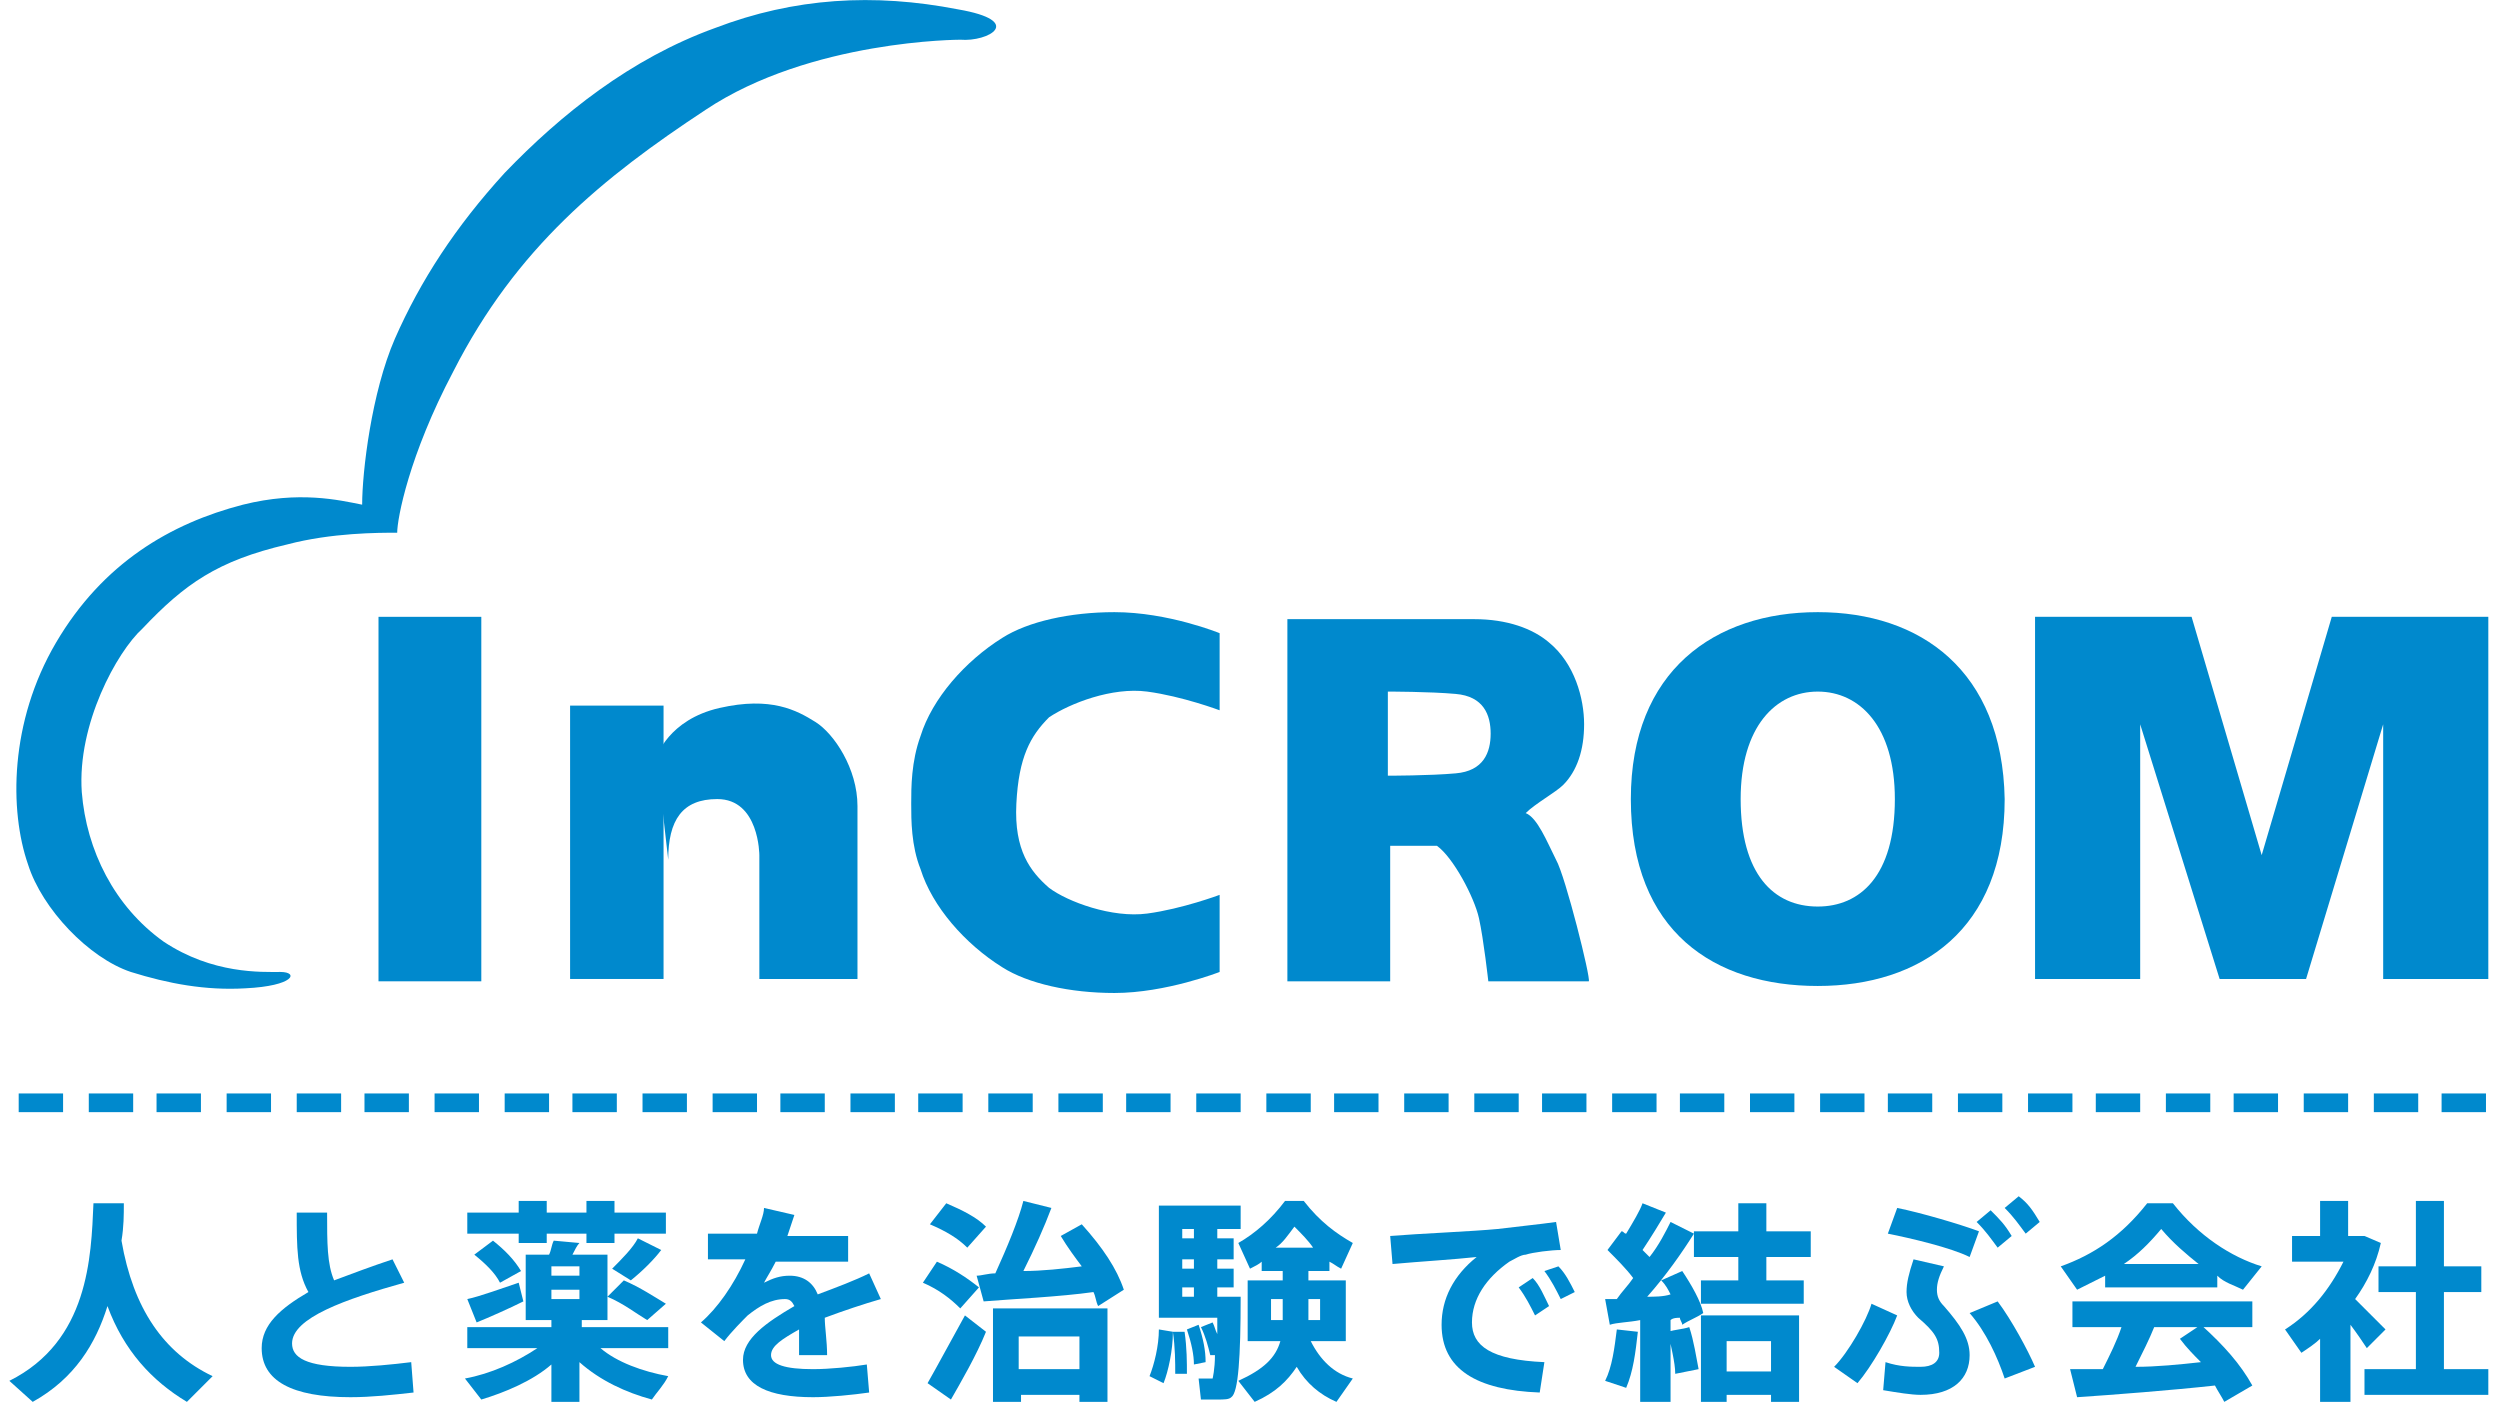 <?xml version="1.0" encoding="utf-8"?>
<!-- Generator: Adobe Illustrator 26.0.2, SVG Export Plug-In . SVG Version: 6.00 Build 0)  -->
<svg version="1.1" id="レイヤー_1" xmlns="http://www.w3.org/2000/svg" xmlns:xlink="http://www.w3.org/1999/xlink" x="0px"
	 y="0px" viewBox="0 0 107 60" style="enable-background:new 0 0 107 60;" xml:space="preserve">
<style type="text/css">
	.st0{fill:#0089CD;}
</style>
<g>
	<g>
		<rect x="16.2" y="26.4" class="st0" width="4.4" height="15.6"/>
		<rect x="24.4" y="30.2" class="st0" width="4" height="11.7"/>
		<polygon class="st0" points="98.7,41.9 102,31 102,41.9 106.5,41.9 106.5,26.4 99.8,26.4 96.8,36.6 93.8,26.4 87.1,26.4 
			87.1,41.9 91.6,41.9 91.6,31 95,41.9 		"/>
		<path class="st0" d="M77.8,26.2c-4.4,0-8,2.5-8,8c0,5.7,3.6,8,8,8c4.4,0,8-2.4,8-8C85.7,28.7,82.2,26.2,77.8,26.2z M77.8,38.8
			c-1.9,0-3.3-1.4-3.3-4.6c0-3.1,1.5-4.6,3.3-4.6c1.8,0,3.3,1.5,3.3,4.6C81.1,37.5,79.6,38.8,77.8,38.8z"/>
		<path class="st0" d="M66.6,36.8c-0.4-0.8-0.8-1.8-1.3-2c0.4-0.4,1.3-0.9,1.6-1.2c0.6-0.6,0.9-1.5,0.9-2.6c0-1.1-0.4-2.6-1.5-3.5
			c-0.7-0.6-1.8-1-3.2-1c-1.4,0-3.6,0-3.6,0h-4.4v15.5h4.4v-5.8c0,0,1.4,0,2,0c0.7,0.5,1.6,2.2,1.8,3.1c0.2,0.9,0.4,2.7,0.4,2.7h4.3
			C68.1,41.9,67,37.5,66.6,36.8z M62.3,33.1c-1.1,0.1-2.9,0.1-2.9,0.1v-3.6c0,0,1.8,0,2.9,0.1c1.2,0.1,1.5,0.9,1.5,1.7
			C63.8,32.2,63.5,33,62.3,33.1z"/>
		<path class="st0" d="M43.5,34.4c-0.1,2,0.6,2.9,1.4,3.6c0.8,0.6,2.7,1.3,4.2,1.1c1.5-0.2,3.1-0.8,3.1-0.8v3.3c0,0-2.3,0.9-4.5,0.9
			c-1.9,0-3.7-0.4-4.8-1.1c-1.6-1-3-2.6-3.5-4.2C39,36.2,39,35.1,39,34.4c0-0.7,0-1.8,0.4-2.9c0.5-1.6,1.9-3.2,3.5-4.2
			c1.1-0.7,2.9-1.1,4.8-1.1c2.3,0,4.5,0.9,4.5,0.9v3.3c0,0-1.6-0.6-3.1-0.8c-1.5-0.2-3.3,0.5-4.2,1.1C44.1,31.5,43.6,32.4,43.5,34.4
			z"/>
		<path class="st0" d="M28.1,32.4c0,0,0.5-1.6,2.7-2.1c2.2-0.5,3.3,0.1,4.1,0.6c0.8,0.5,1.8,2,1.8,3.6c0,1.6,0,7.4,0,7.4h-4.2v-5.3
			c0,0,0-2.4-1.8-2.4c-1.5,0-2.1,0.9-2.1,2.6"/>
		<path class="st0" d="M41.1,1.7c0,0-6.4,0-10.9,3c-4.4,2.9-8.1,5.9-10.8,11.2c-1.9,3.6-2.4,6.3-2.4,6.9c-0.8,0-2.8,0-4.7,0.5
			C9.3,24,7.9,25,6.1,26.9C5,27.9,3.3,31,3.5,33.9c0.2,2.5,1.4,4.9,3.5,6.4c2.1,1.4,4.2,1.3,5,1.3c0.8,0,0.6,0.6-1.5,0.7
			c-1.7,0.1-3.3-0.2-4.9-0.7c-1.8-0.6-3.8-2.7-4.4-4.6c-0.8-2.3-0.8-6.1,1.2-9.5c2-3.4,4.9-5.1,8-5.9c2.4-0.6,4.1-0.2,5.1,0
			c0-1.4,0.4-4.8,1.4-7.1c1.1-2.5,2.6-4.8,4.7-7.1c2.4-2.5,5.4-4.9,9-6.2C34-0.1,37.4-0.3,41,0.4C43.9,0.9,42.3,1.8,41.1,1.7z"/>
	</g>
	<g>
		<path class="st0" d="M5.2,53.1C5.7,56,7,57.9,9.1,58.9L8,60c-1.5-0.9-2.7-2.2-3.4-4.1C4.1,57.5,3.2,59,1.4,60l-1-0.9
			c3.4-1.7,3.5-5.3,3.6-7.6l1.3,0C5.3,52,5.3,52.5,5.2,53.1z"/>
		<path class="st0" d="M17.3,54.9c-2.5,0.7-4.8,1.5-4.8,2.6c0,0.6,0.6,1,2.5,1c0.8,0,1.8-0.1,2.6-0.2l0.1,1.3
			c-0.9,0.1-1.8,0.2-2.7,0.2c-2.5,0-3.8-0.7-3.8-2.1c0-1,0.8-1.7,2-2.4c-0.5-0.9-0.5-1.9-0.5-3.4H14c0,1.3,0,2.2,0.3,2.9
			c0.8-0.3,1.6-0.6,2.5-0.9L17.3,54.9z"/>
		<path class="st0" d="M28.6,58.9c-0.2,0.4-0.5,0.7-0.7,1c-1.1-0.3-2.2-0.8-3.1-1.6V60h-1.2v-1.6c-0.8,0.7-2,1.2-3,1.5L19.9,59
			c1.1-0.2,2.2-0.7,3.1-1.3h-3v-0.9h3.6v-0.3h-1.1v-2.8h1c0.1-0.2,0.1-0.4,0.2-0.6l1.1,0.1c-0.1,0.1-0.2,0.3-0.3,0.5H26v2.8h-1.1
			v0.3h3.7v0.9h-2.9C26.4,58.3,27.5,58.7,28.6,58.9z M22.2,54.9l0.2,0.8c-0.6,0.3-1.5,0.7-2,0.9L20,55.6
			C20.5,55.5,21.6,55.1,22.2,54.9z M22.2,51.9v-0.5h1.2v0.5h1.7v-0.5h1.2v0.5h2.2v0.9h-2.2v0.4h-1.2v-0.4h-1.7v0.4h-1.2v-0.4H20
			v-0.9H22.2z M21.1,53.1c0.5,0.4,0.9,0.8,1.2,1.3c-0.9,0.5-0.9,0.5-0.9,0.5c-0.2-0.4-0.6-0.8-1.1-1.2L21.1,53.1z M23.6,54.6h1.2
			v-0.4h-1.2V54.6z M23.6,55.6h1.2v-0.4h-1.2V55.6z M26.7,54.8c0.7,0.3,1.3,0.7,1.8,1l-0.8,0.7c-0.5-0.3-1-0.7-1.7-1L26.7,54.8z
			 M28.3,53.5c-0.3,0.4-0.8,0.9-1.3,1.3l-0.8-0.5c0.4-0.4,0.9-0.9,1.1-1.3L28.3,53.5z"/>
		<path class="st0" d="M37.7,55.6c-0.7,0.2-1.6,0.5-2.4,0.8c0,0.4,0.1,1,0.1,1.6h-1.2c0-0.2,0-0.3,0-0.5c0-0.2,0-0.4,0-0.6
			C33.5,57.3,33,57.6,33,58c0,0.4,0.6,0.6,1.8,0.6c0.7,0,1.7-0.1,2.3-0.2l0.1,1.2c-0.7,0.1-1.7,0.2-2.4,0.2c-1.9,0-3-0.5-3-1.6
			c0-0.9,1-1.6,2.2-2.3c-0.1-0.2-0.2-0.3-0.4-0.3c-0.6,0-1.1,0.3-1.6,0.7c-0.2,0.2-0.7,0.7-1,1.1l-1-0.8c0.7-0.6,1.4-1.6,1.9-2.7
			h-1.6v-1.1h2.1c0.1-0.4,0.3-0.8,0.3-1.1l1.3,0.3c-0.1,0.3-0.2,0.6-0.3,0.9h2.6v1.1h-3.1c-0.2,0.4-0.4,0.7-0.5,0.9
			c0.4-0.2,0.7-0.3,1.1-0.3c0.6,0,1,0.3,1.2,0.8c0.8-0.3,1.6-0.6,2.2-0.9L37.7,55.6z"/>
		<path class="st0" d="M40.1,54c0.7,0.3,1.3,0.7,1.8,1.1l-0.8,0.9c-0.4-0.4-0.9-0.8-1.6-1.1L40.1,54z M41.3,56.3l0.9,0.7
			c-0.4,1-1.1,2.2-1.5,2.9l-1-0.7C40.1,58.5,40.8,57.2,41.3,56.3z M40.5,51.5c0.7,0.3,1.3,0.6,1.7,1l-0.8,0.9
			c-0.4-0.4-0.9-0.7-1.6-1L40.5,51.5z M42.6,54.5c0.5-1.1,1-2.3,1.2-3.1l1.2,0.3c-0.3,0.8-0.7,1.7-1.2,2.7c0.8,0,1.7-0.1,2.5-0.2
			c-0.3-0.4-0.6-0.8-0.9-1.3l0.9-0.5c0.9,1,1.5,1.9,1.8,2.8L47,55.9c-0.1-0.2-0.1-0.4-0.2-0.6c-1.4,0.2-3.5,0.3-4.7,0.4l-0.3-1.1
			C42,54.6,42.3,54.5,42.6,54.5z M43.7,59.7V60h-1.2v-4h4.9v4h-1.2v-0.3H43.7z M46.2,58.6v-1.4h-2.6v1.4H46.2z"/>
		<path class="st0" d="M49.6,56.9c0,0.7-0.2,1.5-0.4,2l0.6,0.3c0.2-0.5,0.4-1.4,0.4-2.2L49.6,56.9z M51.4,56.8
			c0.2,0.4,0.3,0.8,0.4,1.2l0.2,0c0,0.6-0.1,1-0.1,1c0,0-0.1,0-0.1,0c-0.1,0-0.4,0-0.5,0l0.1,0.9c0.2,0,0.6,0,0.7,0
			c0.3,0,0.5,0,0.6-0.1c0.3-0.2,0.4-1.7,0.4-4.3h-0.5h-0.5h0v-0.4h0.7v-0.8h-0.7v-0.4h0.7V53h-0.7v-0.4h1v-1h-3.5v3.8v0.7v0.3h2.5
			c0,0.2,0,0.5,0,0.7c-0.1-0.2-0.1-0.3-0.2-0.5L51.4,56.8z M50.2,57c0.1,0.7,0.1,1.3,0.1,1.8l0.5,0c0-0.5,0-1.1-0.1-1.8L50.2,57z
			 M50.6,53v-0.4h0.5V53H50.6z M50.6,54.3v-0.4h0.5v0.4H50.6z M50.6,55.5v-0.4h0.5v0.4H50.6z M50.8,56.9c0.2,0.6,0.3,1.1,0.3,1.5
			l0.5-0.1c0-0.5-0.1-1-0.3-1.6L50.8,56.9z M56.1,57.4h1.5v-2.6H56v-0.4h0.9V54c0.2,0.1,0.3,0.2,0.5,0.3l0.5-1.1
			c-0.7-0.4-1.4-0.9-2.1-1.8H55c-0.6,0.8-1.3,1.4-2,1.8l0.5,1.1c0.2-0.1,0.4-0.2,0.5-0.3v0.4h0.9v0.4h-1.5v2.6h1.4
			c-0.2,0.7-0.7,1.2-1.8,1.7l0.7,0.9c0.9-0.4,1.4-0.9,1.8-1.5c0.4,0.7,1,1.2,1.7,1.5l0.7-1C57.1,58.8,56.5,58.2,56.1,57.4z
			 M54.4,55.6h0.5v0.9h-0.5V55.6z M54.6,53.4c0.3-0.2,0.5-0.5,0.8-0.9c0.3,0.3,0.6,0.6,0.8,0.9H54.6z M56,56.5v-0.9h0.5v0.9H56z"/>
		<path class="st0" d="M64.1,52.6c0.8-0.1,1.8-0.2,2.5-0.3l0.2,1.2c-0.4,0-1.2,0.1-1.5,0.2c-0.2,0-0.5,0.2-0.7,0.3
			c-1,0.7-1.6,1.6-1.6,2.6c0,1,0.8,1.6,3.1,1.7l-0.2,1.3c-2.7-0.1-4.2-1-4.2-2.9c0-1.1,0.5-2.1,1.5-2.9c-0.9,0.1-2.5,0.2-3.6,0.3
			l-0.1-1.2C60.7,52.8,63.1,52.7,64.1,52.6z M65.6,54.7c0.3,0.3,0.5,0.8,0.7,1.2l-0.6,0.4c-0.2-0.4-0.4-0.8-0.7-1.2L65.6,54.7z
			 M66.7,54.2c0.3,0.3,0.5,0.7,0.7,1.1l-0.6,0.3c-0.2-0.4-0.4-0.8-0.7-1.2L66.7,54.2z"/>
		<path class="st0" d="M71.3,60h-1.1v-3.5c-0.5,0.1-1,0.1-1.3,0.2l-0.2-1.1c0.1,0,0.3,0,0.5,0c0.2-0.3,0.5-0.6,0.7-0.9
			c-0.3-0.4-0.7-0.8-1.1-1.2l0.6-0.8c0.1,0,0.1,0.1,0.2,0.1c0.3-0.5,0.6-1,0.7-1.3l1,0.4c-0.3,0.5-0.6,1-1,1.6
			c0.1,0.1,0.2,0.2,0.3,0.3c0.4-0.5,0.7-1.1,0.9-1.5l1,0.5v-0.1h1.9v-1.2h1.2v1.2h1.9v1.1h-1.9v1h1.6v1h-4.4v-1h1.6v-1h-1.9v-1
			c-0.5,0.8-1.2,1.8-2,2.7c0.3,0,0.7,0,1-0.1c-0.1-0.2-0.2-0.4-0.4-0.6l0.9-0.4c0.4,0.6,0.8,1.3,0.9,1.8c-0.3,0.2-0.6,0.3-0.9,0.5
			c0-0.1-0.1-0.2-0.1-0.3c-0.1,0-0.3,0-0.4,0.1V60z M70.1,57c-0.1,0.9-0.2,1.7-0.5,2.4l-0.9-0.3c0.3-0.6,0.4-1.4,0.5-2.2L70.1,57z
			 M72.3,56.8c0.2,0.6,0.3,1.3,0.4,1.8l-1,0.2c0-0.5-0.2-1.2-0.3-1.8C71.7,56.9,72,56.9,72.3,56.8z M73.9,59.7V60h-1.1v-3.7h4.2V60
			h-1.2v-0.3L73.9,59.7z M75.8,58.7v-1.3h-1.9v1.3H75.8z"/>
		<path class="st0" d="M81.2,56.3c-0.3,0.8-1.1,2.2-1.7,2.9l-1-0.7c0.6-0.6,1.4-2,1.6-2.7L81.2,56.3z M81.6,55.3
			c0-0.4,0.1-0.8,0.3-1.4l1.3,0.3c-0.2,0.4-0.3,0.7-0.3,1c0,0.3,0.1,0.5,0.3,0.7c0.7,0.8,1.1,1.4,1.1,2.1c0,1-0.7,1.7-2.1,1.7
			c-0.4,0-1-0.1-1.6-0.2l0.1-1.2c0.6,0.2,1.1,0.2,1.5,0.2c0.5,0,0.8-0.2,0.8-0.6c0-0.6-0.2-0.9-0.9-1.5
			C81.8,56.1,81.6,55.7,81.6,55.3z M84.7,52.7l-0.4,1.1c-0.8-0.4-2.5-0.8-3.5-1l0.4-1.1C82.2,51.9,83.9,52.4,84.7,52.7z M85.5,55.7
			c0.6,0.8,1.3,2.1,1.6,2.8L85.8,59c-0.3-0.9-0.8-2-1.5-2.8L85.5,55.7z M85.2,51.8c0.4,0.4,0.6,0.6,0.9,1.1l-0.6,0.5
			c-0.3-0.4-0.5-0.7-0.9-1.1L85.2,51.8z M86.4,51.2c0.4,0.3,0.6,0.6,0.9,1.1l-0.6,0.5c-0.3-0.4-0.5-0.7-0.9-1.1L86.4,51.2z"/>
		<path class="st0" d="M95,55.1h-4.9v-0.5c-0.4,0.2-0.8,0.4-1.2,0.6l-0.7-1c1.4-0.5,2.6-1.3,3.7-2.7H93c1.1,1.4,2.5,2.3,3.8,2.7
			l-0.8,1c-0.4-0.2-0.8-0.3-1.1-0.6V55.1z M90,58.6c0.3-0.6,0.6-1.2,0.8-1.8h-2.1v-1.1h7.7v1.1h-4.2c-0.2,0.5-0.5,1.1-0.8,1.7
			c0.9,0,1.9-0.1,2.8-0.2c-0.3-0.3-0.6-0.6-0.9-1l0.9-0.6c1,0.9,1.7,1.7,2.2,2.6L95.2,60c-0.1-0.2-0.3-0.5-0.4-0.7
			c-1.8,0.2-4.4,0.4-5.9,0.5l-0.3-1.2C89,58.6,89.5,58.6,90,58.6z M94.1,54.1c-0.5-0.4-1.1-0.9-1.6-1.5c-0.5,0.6-1,1.1-1.6,1.5H94.1
			z"/>
		<path class="st0" d="M100.5,60h-1.2v-2.7c-0.2,0.2-0.5,0.4-0.8,0.6l-0.7-1c1.1-0.7,1.9-1.7,2.5-2.9h-2.2v-1.1h1.2v-1.5h1.2v1.5
			h0.2h0.3h0.2l0.7,0.3c-0.2,0.9-0.6,1.7-1.1,2.4c0.5,0.5,1,1,1.3,1.3l-0.8,0.8c-0.2-0.3-0.4-0.6-0.7-1V60z M103.4,58.6v-3.3h-1.6
			v-1.1h1.6v-2.8h1.2v2.8h1.6v1.1h-1.6v3.3h1.9v1.1h-5.3v-1.1H103.4z"/>
	</g>
	<g>
		<rect x="0.8" y="46.8" class="st0" width="1.9" height="0.8"/>
		<rect x="3.8" y="46.8" class="st0" width="1.9" height="0.8"/>
		<rect x="6.7" y="46.8" class="st0" width="1.9" height="0.8"/>
		<rect x="9.7" y="46.8" class="st0" width="1.9" height="0.8"/>
		<rect x="12.7" y="46.8" class="st0" width="1.9" height="0.8"/>
		<rect x="15.6" y="46.8" class="st0" width="1.9" height="0.8"/>
		<rect x="18.6" y="46.8" class="st0" width="1.9" height="0.8"/>
		<rect x="21.6" y="46.8" class="st0" width="1.9" height="0.8"/>
		<rect x="24.5" y="46.8" class="st0" width="1.9" height="0.8"/>
		<rect x="27.5" y="46.8" class="st0" width="1.9" height="0.8"/>
		<rect x="30.5" y="46.8" class="st0" width="1.9" height="0.8"/>
		<rect x="33.4" y="46.8" class="st0" width="1.9" height="0.8"/>
		<rect x="36.4" y="46.8" class="st0" width="1.9" height="0.8"/>
		<rect x="39.3" y="46.8" class="st0" width="1.9" height="0.8"/>
		<rect x="42.3" y="46.8" class="st0" width="1.9" height="0.8"/>
		<rect x="45.3" y="46.8" class="st0" width="1.9" height="0.8"/>
		<rect x="48.2" y="46.8" class="st0" width="1.9" height="0.8"/>
		<rect x="51.2" y="46.8" class="st0" width="1.9" height="0.8"/>
		<rect x="54.2" y="46.8" class="st0" width="1.9" height="0.8"/>
		<rect x="57.1" y="46.8" class="st0" width="1.9" height="0.8"/>
		<rect x="60.1" y="46.8" class="st0" width="1.9" height="0.8"/>
		<rect x="63.1" y="46.8" class="st0" width="1.9" height="0.8"/>
		<rect x="66" y="46.8" class="st0" width="1.9" height="0.8"/>
		<rect x="69" y="46.8" class="st0" width="1.9" height="0.8"/>
		<rect x="71.9" y="46.8" class="st0" width="1.9" height="0.8"/>
		<rect x="74.9" y="46.8" class="st0" width="1.9" height="0.8"/>
		<rect x="77.9" y="46.8" class="st0" width="1.9" height="0.8"/>
		<rect x="80.8" y="46.8" class="st0" width="1.9" height="0.8"/>
		<rect x="83.8" y="46.8" class="st0" width="1.9" height="0.8"/>
		<rect x="86.8" y="46.8" class="st0" width="1.9" height="0.8"/>
		<rect x="89.7" y="46.8" class="st0" width="1.9" height="0.8"/>
		<rect x="92.7" y="46.8" class="st0" width="1.9" height="0.8"/>
		<rect x="95.6" y="46.8" class="st0" width="1.9" height="0.8"/>
		<rect x="98.6" y="46.8" class="st0" width="1.9" height="0.8"/>
		<rect x="101.6" y="46.8" class="st0" width="1.9" height="0.8"/>
		<rect x="104.5" y="46.8" class="st0" width="1.9" height="0.8"/>
	</g>
</g>
</svg>

